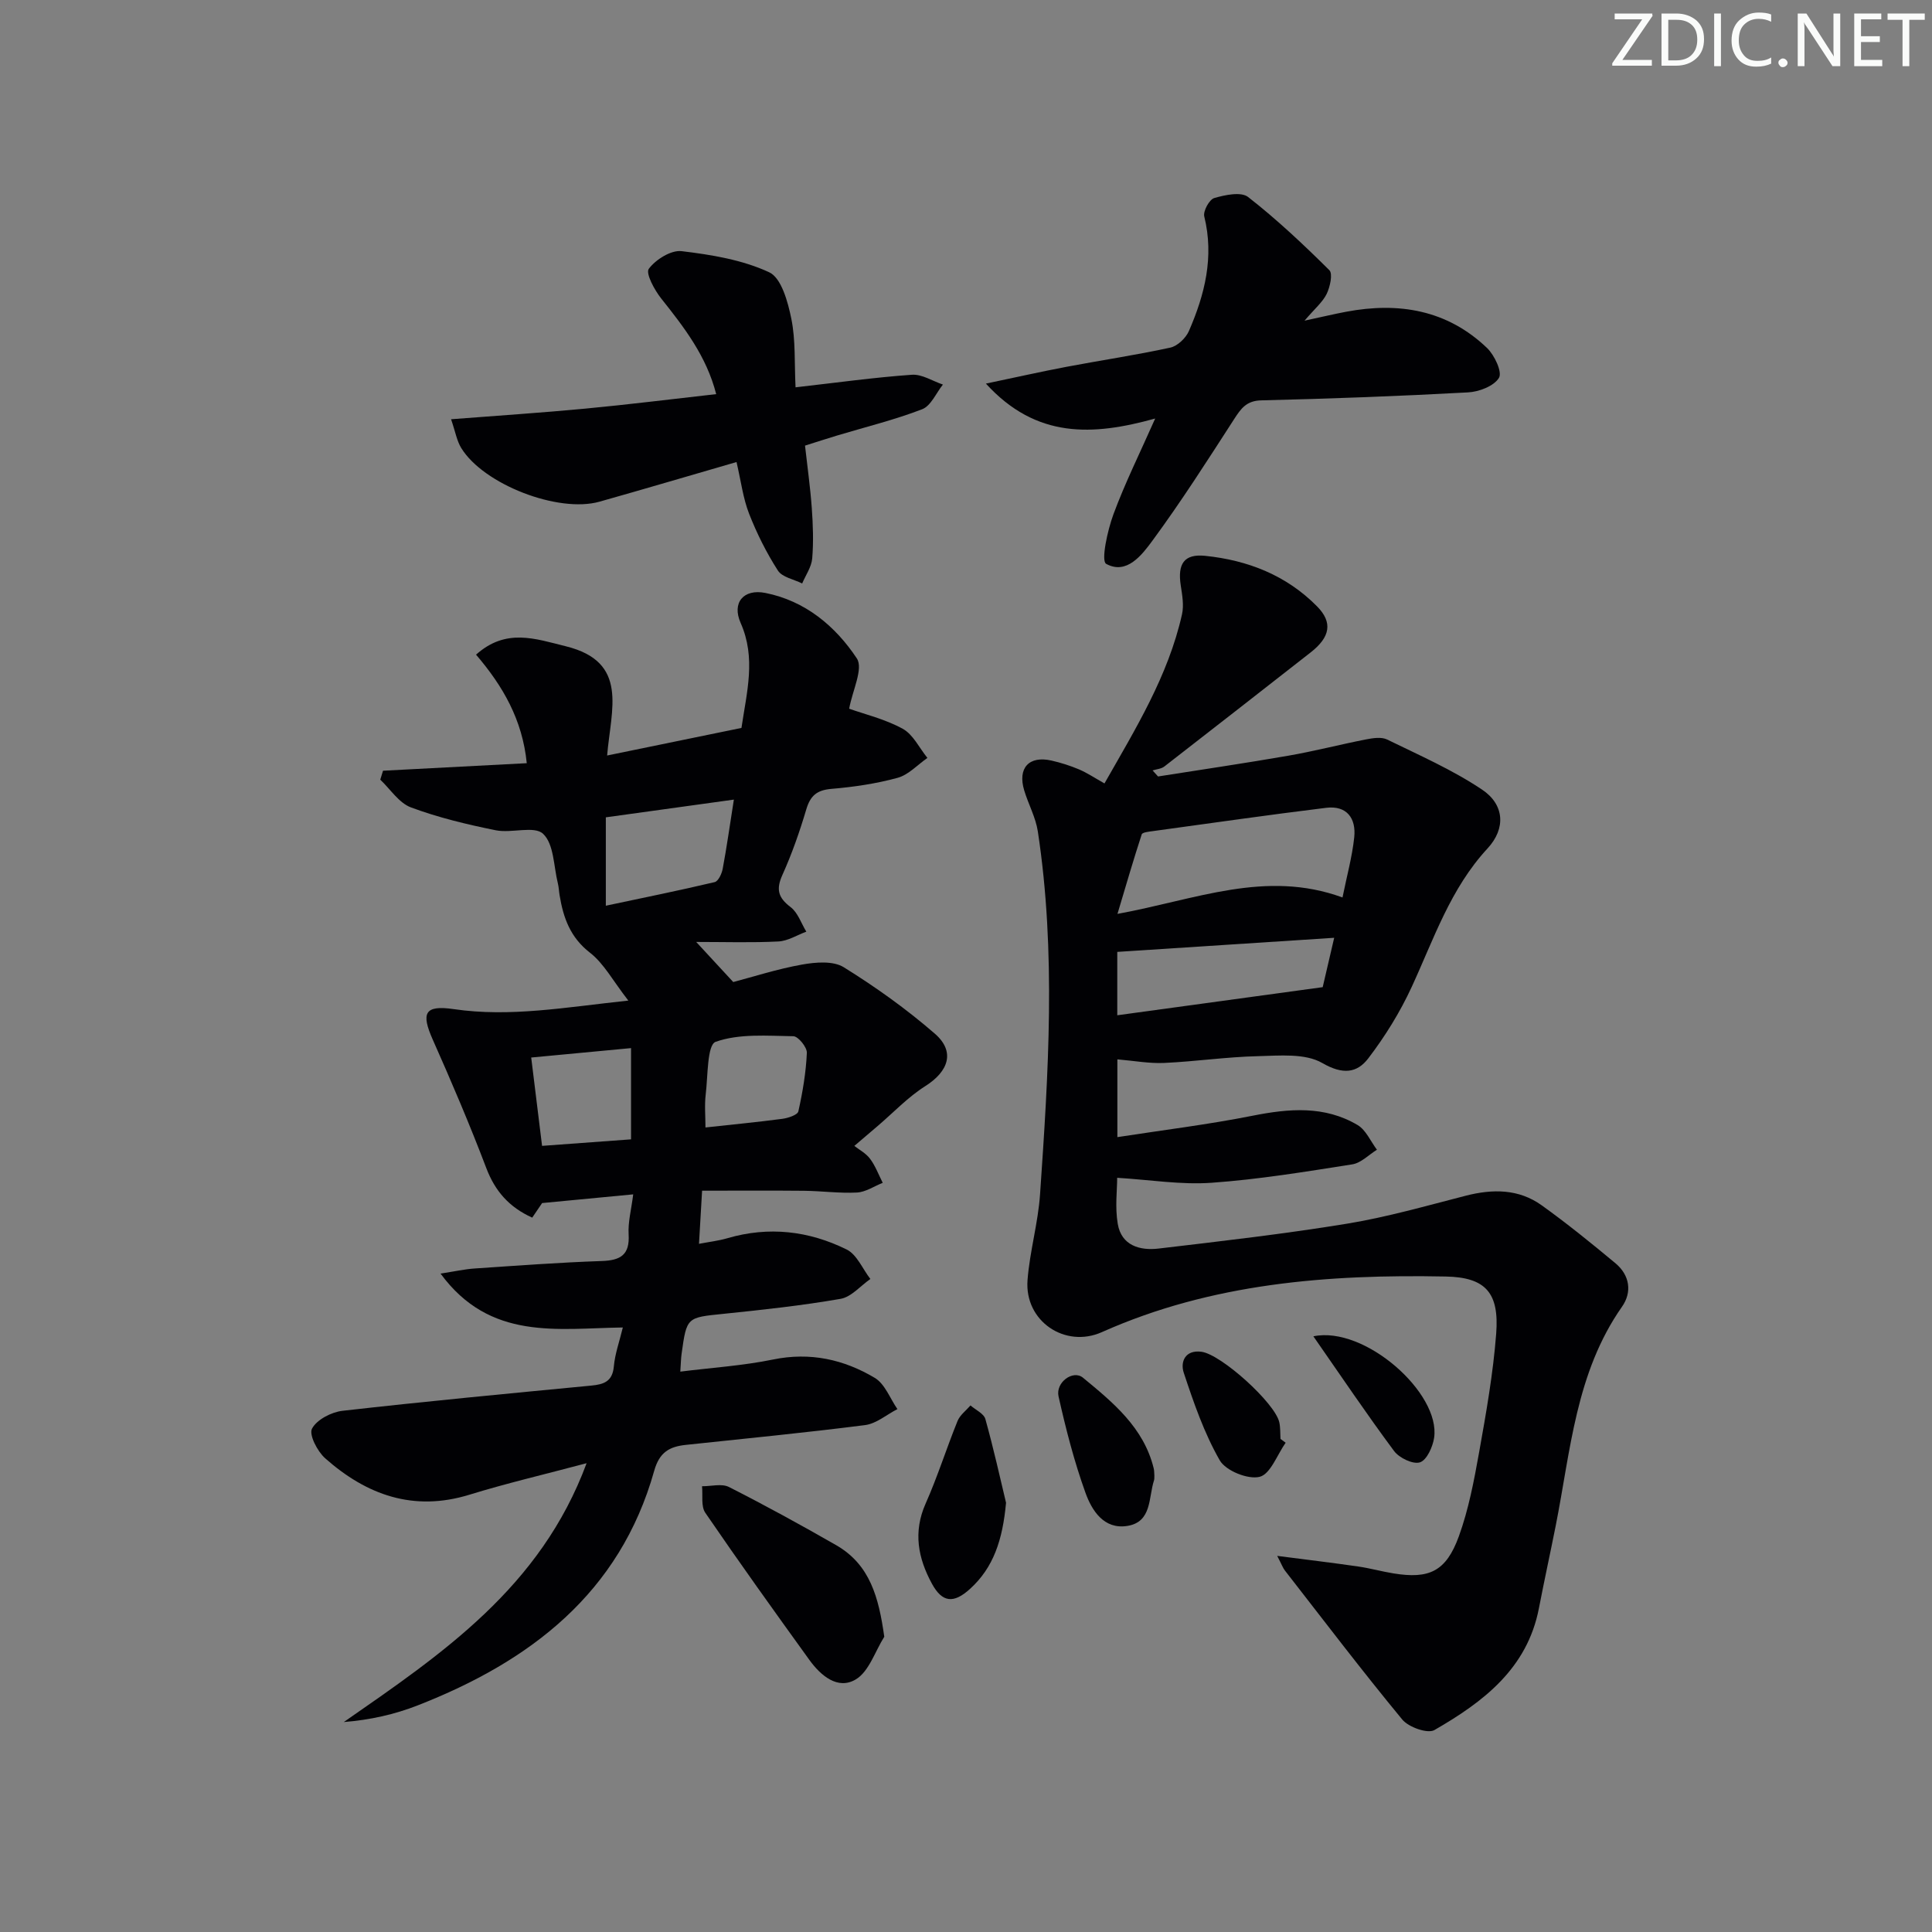 <svg enable-background="new 0 0 400 400" viewBox="0 0 400 400" xmlns="http://www.w3.org/2000/svg"><rect x="0" y="0" width="400" height="400" fill="#808080" stroke="none"/><path d="m342.2 3.2-6.3 9.2h6.1v1.2h-8.2v-.5l6.2-9.1h-5.7v-1.2h7.8v.4z" fill="#fafbfa"/><path d="m344 13.7v-10.9h3.1c1.6 0 3 .5 4.1 1.4 1.1 1 1.6 2.2 1.6 3.9s-.5 3-1.6 4-2.5 1.5-4.2 1.5h-3zm1.4-9.6v8.4h1.6c1.4 0 2.5-.4 3.2-1.1.8-.8 1.2-1.8 1.2-3.2s-.4-2.4-1.2-3.1-1.8-1-3.1-1z" fill="#fafbfa"/><path d="m356.3 2.8v10.9h-1.4v-10.9z" fill="#fafbfa"/><path d="m366.6 13.2c-.8.4-1.8.6-3 .6-1.6 0-2.8-.5-3.7-1.5s-1.4-2.3-1.4-3.9c0-1.7.5-3.2 1.6-4.2s2.4-1.6 4-1.6c1 0 1.9.1 2.6.4v1.5c-.8-.4-1.6-.6-2.6-.6-1.2 0-2.2.4-3 1.2s-1.1 1.9-1.1 3.3c0 1.3.4 2.3 1.1 3.1s1.6 1.1 2.8 1.1c1.1 0 2-.2 2.8-.7v1.3z" fill="#fafbfa"/><path d="m368.2 13c0-.3.1-.5.3-.6.2-.2.4-.3.6-.3.3 0 .5.1.7.3s.3.4.3.6-.1.5-.3.6c-.2.2-.4.3-.7.3s-.5-.1-.6-.3c-.2-.2-.3-.4-.3-.6z" fill="#fafbfa"/><path d="m381.1 13.7h-1.7l-5.5-8.4c-.2-.2-.3-.5-.4-.7 0 .2.1.8.1 1.5v7.6h-1.4v-10.9h1.8l5.3 8.3c.3.4.4.6.4.8 0-.3-.1-.8-.1-1.6v-7.5h1.4v10.9z" fill="#fafbfa"/><path d="m389.7 13.7h-5.8v-10.9h5.6v1.2h-4.2v3.5h3.9v1.2h-3.9v3.7h4.4z" fill="#fafbfa"/><path d="m398.4 4.1h-3.1v9.6h-1.4v-9.6h-3.1v-1.3h7.7v1.3z" fill="#fafbfa"/><g fill="#010104"><path d="m130.09 207.16c-3.19-4.09-5.05-7.67-7.94-9.91-4.09-3.17-5.52-7.23-6.29-11.89-.14-.82-.16-1.67-.36-2.47-.88-3.54-.8-8.12-3.05-10.25-1.82-1.74-6.54-.08-9.8-.74-5.95-1.2-11.92-2.63-17.58-4.74-2.48-.93-4.25-3.77-6.34-5.74.19-.62.38-1.24.57-1.85 9.76-.51 19.52-1.02 29.76-1.56-.9-9.03-4.96-16-10.5-22.47 6.2-5.54 12.22-3.31 18.61-1.73 13.07 3.23 9.33 13.01 8.53 22.61 9.73-2 18.71-3.84 27.81-5.71 1.11-7.5 3.05-14.47-.17-21.74-1.86-4.2.61-7.1 5.11-6.21 8.25 1.63 14.53 6.88 18.95 13.56 1.39 2.11-.92 6.67-1.59 10.41 3.19 1.14 7.41 2.14 11.08 4.15 2.16 1.18 3.44 3.97 5.12 6.04-2.04 1.42-3.91 3.5-6.17 4.12-4.46 1.22-9.11 1.9-13.73 2.29-3 .26-4.34 1.42-5.18 4.25-1.37 4.61-2.97 9.19-4.94 13.56-1.35 2.99-.89 4.71 1.7 6.67 1.5 1.14 2.19 3.35 3.25 5.08-1.92.71-3.82 1.93-5.77 2.03-5.48.28-10.99.1-17.03.1 2.53 2.74 4.73 5.12 7.67 8.3 4.08-1.07 9.11-2.7 14.26-3.62 2.8-.5 6.43-.8 8.61.55 6.61 4.1 13.01 8.67 18.88 13.77 4.25 3.7 2.85 7.79-1.99 10.85-3.59 2.27-6.59 5.47-9.85 8.25-1.43 1.22-2.87 2.45-4.84 4.13.98.77 2.4 1.51 3.26 2.67 1.11 1.48 1.77 3.3 2.62 4.97-1.77.7-3.52 1.91-5.32 2.01-3.63.19-7.29-.32-10.95-.36-6.95-.07-13.91-.02-21.13-.02-.22 3.79-.41 7.05-.64 11 2.15-.41 4.06-.63 5.88-1.16 8.56-2.51 16.88-1.53 24.7 2.34 2.12 1.05 3.29 4.02 4.9 6.1-2.04 1.42-3.94 3.72-6.16 4.11-8 1.39-16.11 2.27-24.2 3.1-7.64.78-7.66.64-8.72 8.25-.14.98-.15 1.98-.27 3.72 6.56-.82 12.98-1.23 19.22-2.51 7.66-1.57 14.63-.02 21.05 3.81 2.1 1.25 3.15 4.26 4.68 6.46-2.23 1.14-4.36 3.01-6.69 3.31-12.35 1.58-24.76 2.78-37.14 4.1-3.35.36-5.44 1.5-6.52 5.35-7.12 25.36-25.68 39.48-48.99 48.59-4.76 1.86-9.8 3-15.28 3.44 20.38-14.16 40.73-27.85 50.27-53.59-8.75 2.33-16.6 4.16-24.28 6.53-11.58 3.56-21.28.04-29.85-7.55-1.61-1.43-3.39-4.88-2.72-6.14.99-1.86 4.01-3.43 6.32-3.69 17.15-1.95 34.34-3.57 51.52-5.22 2.6-.25 4.37-.86 4.65-3.97.23-2.59 1.15-5.12 1.86-8.06-13.53.18-27.48 2.82-37.74-11.16 3-.46 4.99-.91 7.01-1.05 8.78-.59 17.57-1.25 26.36-1.55 3.91-.13 5.82-1.27 5.57-5.51-.15-2.56.56-5.16.95-8.29-6.49.62-12.31 1.17-18.86 1.8-.27.4-1.08 1.59-2.05 3.02-4.74-2.15-7.68-5.44-9.51-10.27-3.41-8.97-7.18-17.81-11.08-26.58-2.45-5.51-1.72-7.21 4.35-6.32 11.7 1.71 23.07-.38 36.14-1.77zm21.85-41.61c-9.2 1.27-17.8 2.46-26.51 3.67v18.3c7.81-1.66 15.2-3.15 22.54-4.89.75-.18 1.47-1.74 1.66-2.77.82-4.38 1.44-8.8 2.31-14.31zm-21.29 70.34c0-6.58 0-12.47 0-18.89-6.95.66-13.57 1.28-20.67 1.95.77 6.24 1.48 12.03 2.25 18.29 6.44-.48 12.2-.9 18.42-1.35zm15.41-2.46c5.48-.6 10.71-1.1 15.92-1.79 1.19-.16 3.14-.8 3.31-1.54.89-3.98 1.58-8.05 1.76-12.12.05-1.16-1.79-3.42-2.79-3.44-5.42-.08-11.19-.58-16.1 1.16-1.76.63-1.59 7.07-2.05 10.89-.27 2.24-.05 4.54-.05 6.84z"/><path d="m239.76 160.76c8.99-1.42 18-2.74 26.97-4.3 5.37-.93 10.66-2.31 16.02-3.36 1.44-.28 3.23-.58 4.44.01 6.67 3.26 13.54 6.27 19.67 10.38 4.6 3.08 4.96 8.02 1.12 12.17-7.7 8.32-11.12 18.75-15.71 28.69-2.4 5.21-5.5 10.21-8.98 14.77-2.34 3.07-5.3 3.41-9.52.97-3.56-2.06-8.86-1.53-13.37-1.42-6.47.15-12.91 1.11-19.38 1.4-3.1.14-6.24-.45-9.68-.74v16.1c9.52-1.47 18.82-2.61 27.99-4.43 7.55-1.5 14.89-2.13 21.75 1.93 1.73 1.03 2.69 3.37 4 5.11-1.7 1.05-3.3 2.75-5.12 3.03-9.67 1.52-19.37 3.12-29.13 3.81-6.32.45-12.75-.62-19.53-1.03 0 2.48-.47 6.1.12 9.54.76 4.5 4.58 5.57 8.46 5.11 13.03-1.54 26.07-3.03 39.01-5.15 8.29-1.36 16.42-3.7 24.58-5.79 5.58-1.43 10.97-1.43 15.74 2 5.25 3.77 10.29 7.85 15.26 11.99 2.96 2.47 3.47 5.97 1.35 8.99-9.58 13.65-10.64 29.8-13.73 45.37-1.13 5.68-2.37 11.35-3.47 17.04-2.41 12.53-11.55 19.43-21.64 25.24-1.4.81-5.34-.59-6.65-2.17-8.34-10.1-16.27-20.54-24.32-30.88-.39-.5-.6-1.13-1.58-3.01 6.2.8 11.47 1.43 16.72 2.19 2.46.35 4.87 1.03 7.32 1.43 7.43 1.22 10.92-.39 13.57-7.67 2.02-5.57 3.14-11.51 4.19-17.37 1.46-8.16 2.91-16.36 3.54-24.6.64-8.37-2.11-11.66-10.43-11.82-24.39-.48-48.5 1.38-71.2 11.51-7.61 3.4-16.07-2.25-15.4-10.79.46-5.94 2.18-11.78 2.59-17.72 1.73-25.06 3.35-50.14-.46-75.16-.44-2.9-1.96-5.63-2.82-8.49-1.4-4.63.99-7.24 5.66-6.17 1.93.44 3.85 1.05 5.68 1.82 1.67.71 3.2 1.74 5.28 2.91 6.39-11.24 13.18-22.21 16.05-35 .42-1.87.05-3.98-.25-5.94-.71-4.54.69-6.63 5.06-6.18 8.82.91 16.81 4.03 23.15 10.46 3.29 3.33 2.74 6.36-1.33 9.54-10.09 7.88-20.17 15.78-30.29 23.62-.64.49-1.61.55-2.43.81.38.41.76.83 1.13 1.25zm38.19 25.05c.89-4.41 2-8.4 2.43-12.46.41-3.92-1.53-6.63-5.82-6.1-11.99 1.47-23.95 3.19-35.92 4.83-.8.11-2.12.24-2.26.67-1.69 5.17-3.21 10.4-5.02 16.46 16.22-2.95 30.66-9.21 46.59-3.4zm-4.1 18.57c.55-2.37 1.39-5.96 2.38-10.22-15.49 1.01-30.14 1.96-44.91 2.92v13.12c14.04-1.92 27.72-3.79 42.53-5.82z"/><path d="m270.09 66.39c3.64-.78 6.13-1.38 8.64-1.85 10.89-2.05 20.92-.37 29.15 7.51 1.54 1.48 3.18 4.98 2.47 6.17-1.03 1.71-4.12 2.9-6.41 3.02-14.25.78-28.53 1.31-42.8 1.65-3.08.07-4.21 1.69-5.63 3.89-5.48 8.49-10.93 17.03-16.91 25.16-2.18 2.96-5.34 7.13-9.58 4.8-1.1-.6.27-6.92 1.5-10.25 2.39-6.47 5.48-12.68 8.65-19.84-12.88 3.58-24.6 4.23-35.05-7.23 6.16-1.29 11.39-2.47 16.66-3.47 7.17-1.36 14.4-2.43 21.52-3.98 1.48-.32 3.2-1.96 3.84-3.41 3.3-7.57 5.26-15.36 3.19-23.75-.27-1.1 1.05-3.52 2.08-3.81 2.23-.65 5.55-1.35 7-.21 5.94 4.63 11.46 9.83 16.82 15.15.75.75.14 3.46-.56 4.92-.84 1.7-2.45 3.03-4.58 5.53z"/><path d="m152.49 95.66c-9.95 2.88-19.15 5.61-28.38 8.21-8.54 2.4-24-3.58-28.62-11.12-.91-1.48-1.2-3.33-2.1-5.95 9.67-.75 18.69-1.34 27.69-2.19 8.9-.84 17.78-1.95 27.2-3.01-2.02-7.89-6.64-13.83-11.37-19.78-1.41-1.77-3.28-5.24-2.58-6.17 1.43-1.92 4.61-3.92 6.8-3.65 6.17.74 12.59 1.79 18.14 4.38 2.52 1.18 3.86 6.14 4.57 9.63.9 4.43.62 9.1.87 14.18 8.65-.98 16.35-2.06 24.09-2.6 2.08-.15 4.28 1.31 6.42 2.03-1.41 1.76-2.48 4.41-4.3 5.11-5.7 2.2-11.68 3.66-17.54 5.42-2.05.62-4.09 1.28-6.71 2.11.49 4.38 1.09 8.63 1.4 12.9.25 3.48.38 7 .09 10.46-.15 1.77-1.35 3.46-2.08 5.18-1.72-.86-4.14-1.28-5.03-2.68-2.37-3.69-4.37-7.7-5.97-11.79-1.24-3.19-1.66-6.68-2.59-10.67z"/><path d="m183.08 338.87c-1.92 3.04-3.16 7.21-5.91 8.84-3.73 2.22-7.26-.8-9.61-4.06-7.28-10.08-14.52-20.19-21.54-30.45-.92-1.35-.48-3.63-.67-5.49 1.87.02 4.06-.6 5.56.15 7.51 3.81 14.9 7.86 22.21 12.05 7.01 4.04 8.81 10.79 9.96 18.96z"/><path d="m208.29 311.13c-.71 7.73-2.61 13.41-7.42 17.8-3.42 3.12-5.78 2.9-7.93-1.05-2.87-5.28-3.92-10.68-1.3-16.58 2.48-5.58 4.31-11.43 6.61-17.1.5-1.23 1.76-2.16 2.68-3.22 1.06.93 2.76 1.68 3.08 2.82 1.72 6.16 3.1 12.41 4.28 17.33z"/><path d="m239 305.49c-.03.33.03.68-.07.99-1.17 3.57-.4 8.64-5.55 9.45-4.83.76-7.32-3.19-8.64-6.85-2.34-6.49-4.07-13.23-5.58-19.97-.65-2.9 3-5.57 5.06-3.87 6.22 5.13 12.58 10.32 14.64 18.76.12.48.1.99.14 1.49z"/><path d="m266.18 298.7c-1.76 2.49-3.15 6.51-5.39 7.06-2.42.6-7-1.25-8.25-3.41-3.23-5.63-5.4-11.93-7.46-18.15-.73-2.19.25-4.79 3.68-4.33 4.08.55 15.19 10.57 16.1 14.58.25 1.11.18 2.3.25 3.46.36.27.72.53 1.07.79z"/><path d="m271.92 276.67c10.61-2.23 26.36 11.75 25 21-.28 1.89-1.52 4.63-2.93 5.09-1.43.47-4.3-.91-5.36-2.34-5.68-7.64-10.99-15.54-16.71-23.75z"/></g></svg>